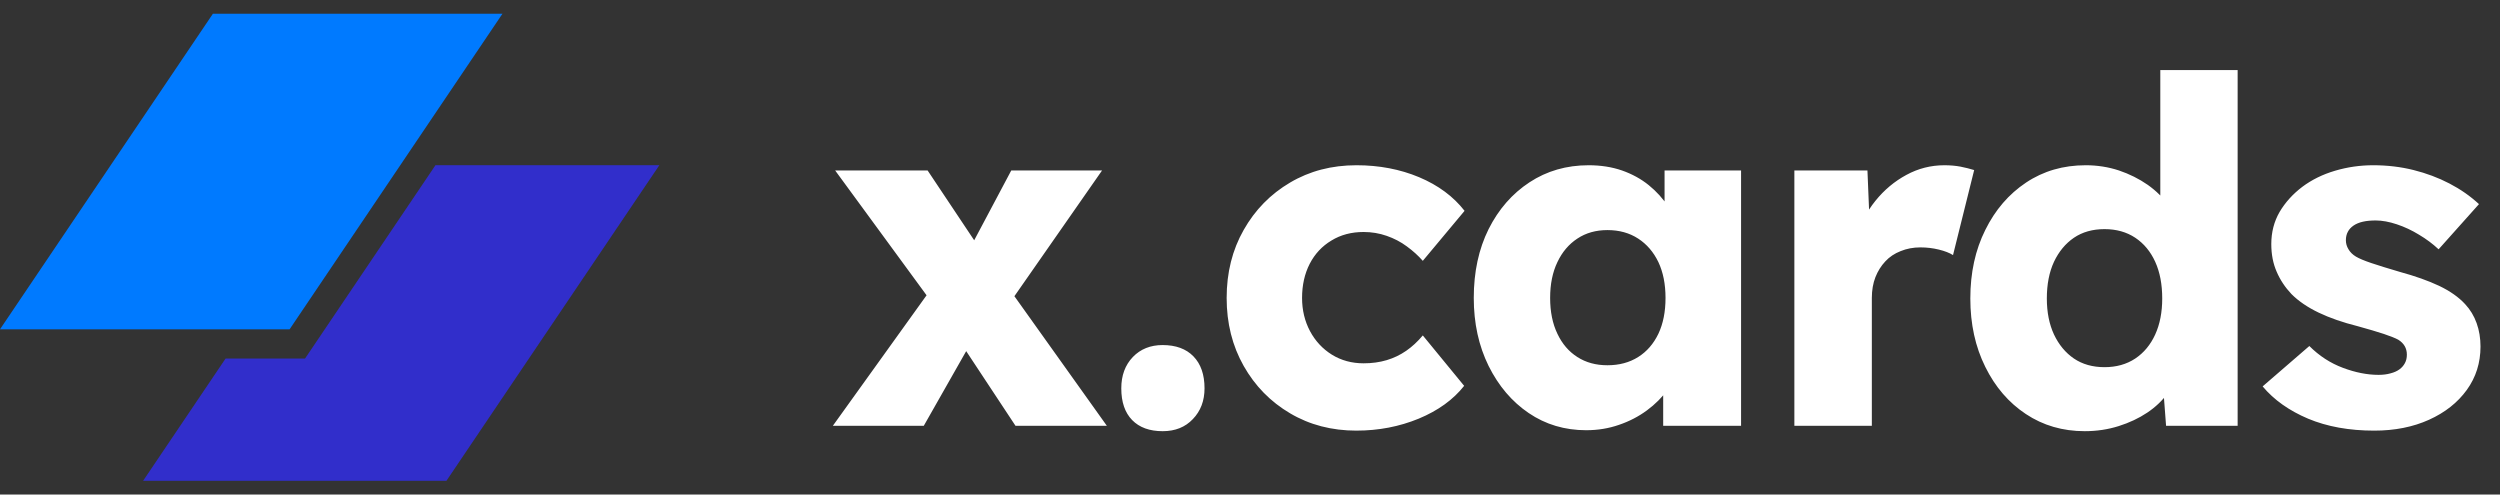 <svg xmlns="http://www.w3.org/2000/svg" data-logo="logo" viewBox="0 0 182 36"><rect x="0" y="0" width="182" height="36" fill="#333333" stroke="none"/><g style="opacity:1"><path fill="#007AFF" d="M15.5 1h21.08L21.083 23.973H0L15.5 1Z"/><path fill="#312ECB" d="M16.422 26.102 10.42 35h22.082L48 12.027H31.702l-9.496 14.075h-5.784Z"/></g><path fill="#fff" d="M26.58 26h-6.65l-3.95-5.98-1.82-2.56L6.8 7.41h6.73l3.81 5.71 2 2.73L26.58 26Zm-13.33 0H6.63l7.49-10.43 3.01 3.6L13.25 26ZM26.23 7.41l-7.32 10.5-2.97-3.57 3.68-6.93h6.61Zm4.41 18.98q-1.43 0-2.22-.81-.79-.81-.79-2.31 0-1.4.84-2.28.84-.87 2.17-.87 1.44 0 2.24.82.81.83.81 2.33 0 1.36-.85 2.24-.83.88-2.2.88Zm14.11-.04q-2.7 0-4.83-1.26-2.14-1.26-3.38-3.45-1.24-2.19-1.24-4.95 0-2.77 1.24-4.95 1.24-2.19 3.38-3.45 2.13-1.26 4.83-1.26 2.48 0 4.56.87 2.09.88 3.31 2.45l-3.04 3.64q-.49-.56-1.16-1.05-.66-.49-1.47-.77-.8-.28-1.68-.28-1.33 0-2.34.62-1.02.61-1.58 1.69-.56 1.09-.56 2.49 0 1.33.58 2.42.58 1.08 1.59 1.71 1.02.63 2.31.63.91 0 1.68-.23.77-.23 1.42-.68.65-.45 1.21-1.12l3.01 3.67q-1.19 1.51-3.31 2.39-2.12.87-4.53.87Zm16.73-.03q-2.35 0-4.19-1.25-1.83-1.24-2.92-3.43-1.08-2.19-1.08-4.95 0-2.84 1.08-5.01 1.09-2.17 2.98-3.41 1.89-1.24 4.3-1.24 1.33 0 2.43.38 1.11.39 1.95 1.07.84.68 1.43 1.58.6.89.88 1.9l-1.16-.14V7.41h5.57V26h-5.67v-4.48l1.26-.04q-.28.98-.91 1.86-.63.87-1.54 1.54t-2.03 1.05q-1.12.39-2.38.39Zm1.54-4.73q1.29 0 2.24-.6.94-.59 1.47-1.69.52-1.1.52-2.61 0-1.51-.52-2.61-.53-1.1-1.47-1.71-.95-.62-2.24-.62-1.26 0-2.19.62-.93.61-1.45 1.71-.53 1.1-.53 2.61 0 1.51.53 2.61.52 1.1 1.45 1.69.93.6 2.19.6ZM82.27 26h-5.64V7.41h5.32l.25 6.06-1.05-1.16q.42-1.5 1.38-2.69t2.26-1.89q1.29-.7 2.76-.7.63 0 1.17.1.55.11 1 .25l-1.54 6.19q-.38-.24-1.03-.4-.65-.16-1.35-.16-.77 0-1.43.27-.67.26-1.12.75-.46.49-.72 1.15-.26.67-.26 1.51V26Zm15.5.39q-2.41 0-4.29-1.25-1.87-1.24-2.95-3.43-1.09-2.19-1.09-4.98 0-2.81 1.09-4.99 1.08-2.19 2.97-3.45 1.89-1.26 4.34-1.26 1.26 0 2.42.38 1.15.39 2.1 1.05.94.67 1.54 1.53.59.85.7 1.76l-1.33.32V.1h5.63V26h-5.21l-.32-4.23 1.12.17q-.1.87-.68 1.68-.58.81-1.49 1.42-.91.61-2.08.98t-2.47.37Zm1.44-4.66q1.29 0 2.24-.63.94-.63 1.45-1.75t.51-2.62q0-1.55-.51-2.67-.51-1.12-1.45-1.75-.95-.63-2.24-.63-1.3 0-2.23.63-.92.63-1.45 1.75-.52 1.12-.52 2.67 0 1.5.52 2.62.53 1.12 1.45 1.75.93.63 2.23.63Zm19.63 4.62q-2.73 0-4.81-.87-2.08-.88-3.31-2.35l3.4-2.94q1.08 1.08 2.45 1.59 1.36.51 2.59.51.49 0 .87-.11.39-.1.65-.29.26-.19.4-.46.14-.26.14-.61 0-.7-.63-1.09-.31-.17-1.05-.42-.73-.24-1.89-.56-1.64-.41-2.85-.99-1.21-.58-1.98-1.35-.7-.74-1.08-1.63-.39-.89-.39-2.01 0-1.3.61-2.35.62-1.04 1.65-1.82 1.03-.77 2.38-1.17 1.35-.4 2.78-.4 1.54 0 2.94.35t2.61.98q1.21.63 2.15 1.5l-2.94 3.29q-.63-.59-1.42-1.06-.78-.48-1.62-.76-.84-.28-1.54-.28-.53 0-.93.09t-.68.28q-.28.19-.42.46-.14.26-.14.61t.19.66q.19.32.54.53.35.21 1.12.47.77.26 2.1.65 1.65.45 2.84 1.01 1.19.57 1.89 1.33.56.6.84 1.39.28.78.28 1.7 0 1.78-1 3.16-1 1.38-2.75 2.17t-3.99.79Z" style="opacity:1" transform="translate(54 5)"/></svg>